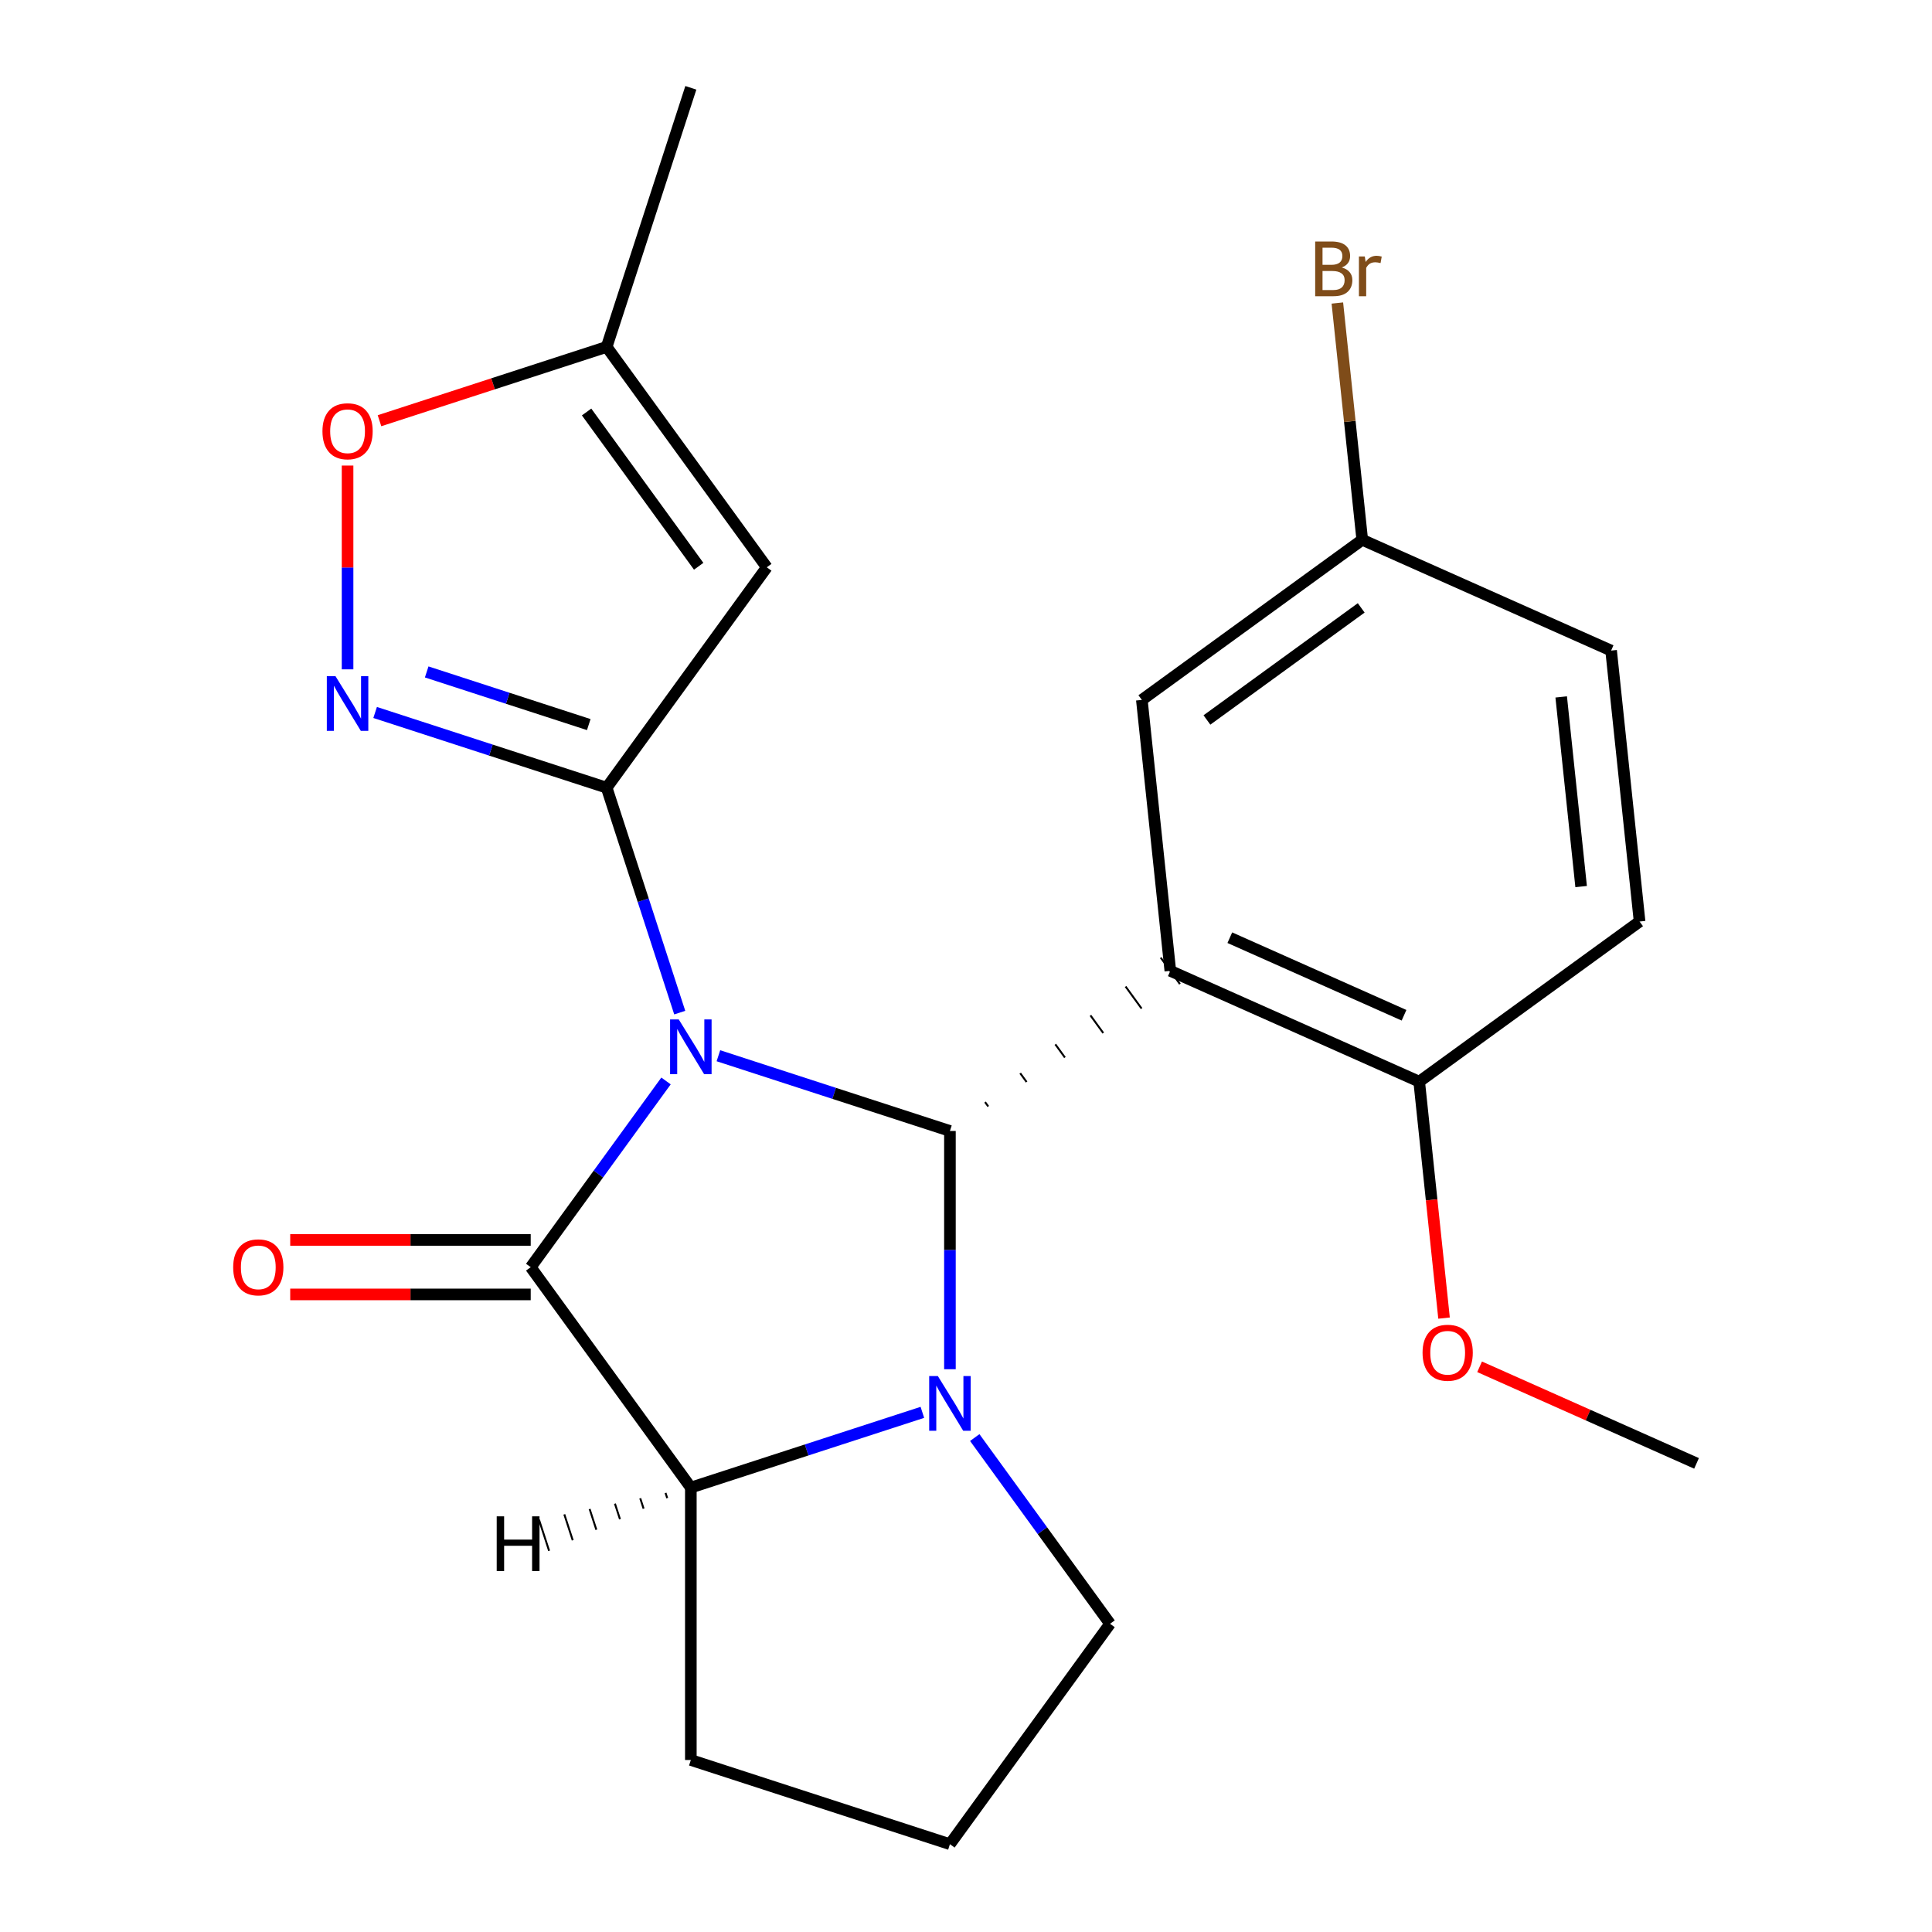 <?xml version='1.0' encoding='iso-8859-1'?>
<svg version='1.1' baseProfile='full'
              xmlns='http://www.w3.org/2000/svg'
                      xmlns:rdkit='http://www.rdkit.org/xml'
                      xmlns:xlink='http://www.w3.org/1999/xlink'
                  xml:space='preserve'
width='1000px' height='1000px' viewBox='0 0 1000 1000'>
<!-- END OF HEADER -->
<rect style='opacity:1.0;fill:#FFFFFF;stroke:none' width='1000' height='1000' x='0' y='0'> </rect>
<path class='bond-0' d='M 371.843,546.45 L 431.762,565.919' style='fill:none;fill-rule:evenodd;stroke:#0000FF;stroke-width:6px;stroke-linecap:butt;stroke-linejoin:miter;stroke-opacity:1' />
<path class='bond-0' d='M 431.762,565.919 L 491.682,585.388' style='fill:none;fill-rule:evenodd;stroke:#000000;stroke-width:6px;stroke-linecap:butt;stroke-linejoin:miter;stroke-opacity:1' />
<path class='bond-1' d='M 351.831,524.13 L 332.918,465.92' style='fill:none;fill-rule:evenodd;stroke:#0000FF;stroke-width:6px;stroke-linecap:butt;stroke-linejoin:miter;stroke-opacity:1' />
<path class='bond-1' d='M 332.918,465.92 L 314.005,407.711' style='fill:none;fill-rule:evenodd;stroke:#000000;stroke-width:6px;stroke-linecap:butt;stroke-linejoin:miter;stroke-opacity:1' />
<path class='bond-2' d='M 344.729,559.5 L 309.713,607.695' style='fill:none;fill-rule:evenodd;stroke:#0000FF;stroke-width:6px;stroke-linecap:butt;stroke-linejoin:miter;stroke-opacity:1' />
<path class='bond-2' d='M 309.713,607.695 L 274.697,655.891' style='fill:none;fill-rule:evenodd;stroke:#000000;stroke-width:6px;stroke-linecap:butt;stroke-linejoin:miter;stroke-opacity:1' />
<path class='bond-3' d='M 491.682,585.388 L 491.682,647.048' style='fill:none;fill-rule:evenodd;stroke:#000000;stroke-width:6px;stroke-linecap:butt;stroke-linejoin:miter;stroke-opacity:1' />
<path class='bond-3' d='M 491.682,647.048 L 491.682,708.708' style='fill:none;fill-rule:evenodd;stroke:#0000FF;stroke-width:6px;stroke-linecap:butt;stroke-linejoin:miter;stroke-opacity:1' />
<path class='bond-4' d='M 511.523,572.715 L 509.866,570.434' style='fill:none;fill-rule:evenodd;stroke:#000000;stroke-width:1.0px;stroke-linecap:butt;stroke-linejoin:miter;stroke-opacity:1' />
<path class='bond-4' d='M 531.365,560.043 L 528.05,555.48' style='fill:none;fill-rule:evenodd;stroke:#000000;stroke-width:1.0px;stroke-linecap:butt;stroke-linejoin:miter;stroke-opacity:1' />
<path class='bond-4' d='M 551.206,547.37 L 546.234,540.525' style='fill:none;fill-rule:evenodd;stroke:#000000;stroke-width:1.0px;stroke-linecap:butt;stroke-linejoin:miter;stroke-opacity:1' />
<path class='bond-4' d='M 571.048,534.697 L 564.417,525.571' style='fill:none;fill-rule:evenodd;stroke:#000000;stroke-width:1.0px;stroke-linecap:butt;stroke-linejoin:miter;stroke-opacity:1' />
<path class='bond-4' d='M 590.889,522.024 L 582.601,510.617' style='fill:none;fill-rule:evenodd;stroke:#000000;stroke-width:1.0px;stroke-linecap:butt;stroke-linejoin:miter;stroke-opacity:1' />
<path class='bond-4' d='M 610.731,509.352 L 600.785,495.662' style='fill:none;fill-rule:evenodd;stroke:#000000;stroke-width:1.0px;stroke-linecap:butt;stroke-linejoin:miter;stroke-opacity:1' />
<path class='bond-6' d='M 314.005,407.711 L 254.085,388.242' style='fill:none;fill-rule:evenodd;stroke:#000000;stroke-width:6px;stroke-linecap:butt;stroke-linejoin:miter;stroke-opacity:1' />
<path class='bond-6' d='M 254.085,388.242 L 194.165,368.773' style='fill:none;fill-rule:evenodd;stroke:#0000FF;stroke-width:6px;stroke-linecap:butt;stroke-linejoin:miter;stroke-opacity:1' />
<path class='bond-6' d='M 304.743,375.049 L 262.8,361.421' style='fill:none;fill-rule:evenodd;stroke:#000000;stroke-width:6px;stroke-linecap:butt;stroke-linejoin:miter;stroke-opacity:1' />
<path class='bond-6' d='M 262.8,361.421 L 220.856,347.792' style='fill:none;fill-rule:evenodd;stroke:#0000FF;stroke-width:6px;stroke-linecap:butt;stroke-linejoin:miter;stroke-opacity:1' />
<path class='bond-7' d='M 314.005,407.711 L 396.886,293.635' style='fill:none;fill-rule:evenodd;stroke:#000000;stroke-width:6px;stroke-linecap:butt;stroke-linejoin:miter;stroke-opacity:1' />
<path class='bond-5' d='M 274.697,655.891 L 357.578,769.967' style='fill:none;fill-rule:evenodd;stroke:#000000;stroke-width:6px;stroke-linecap:butt;stroke-linejoin:miter;stroke-opacity:1' />
<path class='bond-12' d='M 274.697,641.79 L 212.457,641.79' style='fill:none;fill-rule:evenodd;stroke:#000000;stroke-width:6px;stroke-linecap:butt;stroke-linejoin:miter;stroke-opacity:1' />
<path class='bond-12' d='M 212.457,641.79 L 150.216,641.79' style='fill:none;fill-rule:evenodd;stroke:#FF0000;stroke-width:6px;stroke-linecap:butt;stroke-linejoin:miter;stroke-opacity:1' />
<path class='bond-12' d='M 274.697,669.991 L 212.457,669.991' style='fill:none;fill-rule:evenodd;stroke:#000000;stroke-width:6px;stroke-linecap:butt;stroke-linejoin:miter;stroke-opacity:1' />
<path class='bond-12' d='M 212.457,669.991 L 150.216,669.991' style='fill:none;fill-rule:evenodd;stroke:#FF0000;stroke-width:6px;stroke-linecap:butt;stroke-linejoin:miter;stroke-opacity:1' />
<path class='bond-13' d='M 504.531,744.079 L 539.547,792.274' style='fill:none;fill-rule:evenodd;stroke:#0000FF;stroke-width:6px;stroke-linecap:butt;stroke-linejoin:miter;stroke-opacity:1' />
<path class='bond-13' d='M 539.547,792.274 L 574.563,840.47' style='fill:none;fill-rule:evenodd;stroke:#000000;stroke-width:6px;stroke-linecap:butt;stroke-linejoin:miter;stroke-opacity:1' />
<path class='bond-23' d='M 477.417,731.029 L 417.497,750.498' style='fill:none;fill-rule:evenodd;stroke:#0000FF;stroke-width:6px;stroke-linecap:butt;stroke-linejoin:miter;stroke-opacity:1' />
<path class='bond-23' d='M 417.497,750.498 L 357.578,769.967' style='fill:none;fill-rule:evenodd;stroke:#000000;stroke-width:6px;stroke-linecap:butt;stroke-linejoin:miter;stroke-opacity:1' />
<path class='bond-10' d='M 605.758,502.507 L 734.573,559.859' style='fill:none;fill-rule:evenodd;stroke:#000000;stroke-width:6px;stroke-linecap:butt;stroke-linejoin:miter;stroke-opacity:1' />
<path class='bond-10' d='M 636.551,485.347 L 726.721,525.493' style='fill:none;fill-rule:evenodd;stroke:#000000;stroke-width:6px;stroke-linecap:butt;stroke-linejoin:miter;stroke-opacity:1' />
<path class='bond-11' d='M 605.758,502.507 L 591.019,362.274' style='fill:none;fill-rule:evenodd;stroke:#000000;stroke-width:6px;stroke-linecap:butt;stroke-linejoin:miter;stroke-opacity:1' />
<path class='bond-17' d='M 357.578,769.967 L 357.578,910.972' style='fill:none;fill-rule:evenodd;stroke:#000000;stroke-width:6px;stroke-linecap:butt;stroke-linejoin:miter;stroke-opacity:1' />
<path class='bond-27' d='M 344.48,772.74 L 345.351,775.422' style='fill:none;fill-rule:evenodd;stroke:#000000;stroke-width:1.0px;stroke-linecap:butt;stroke-linejoin:miter;stroke-opacity:1' />
<path class='bond-27' d='M 331.382,775.513 L 333.125,780.877' style='fill:none;fill-rule:evenodd;stroke:#000000;stroke-width:1.0px;stroke-linecap:butt;stroke-linejoin:miter;stroke-opacity:1' />
<path class='bond-27' d='M 318.284,778.286 L 320.899,786.332' style='fill:none;fill-rule:evenodd;stroke:#000000;stroke-width:1.0px;stroke-linecap:butt;stroke-linejoin:miter;stroke-opacity:1' />
<path class='bond-27' d='M 305.186,781.059 L 308.672,791.788' style='fill:none;fill-rule:evenodd;stroke:#000000;stroke-width:1.0px;stroke-linecap:butt;stroke-linejoin:miter;stroke-opacity:1' />
<path class='bond-27' d='M 292.088,783.832 L 296.446,797.243' style='fill:none;fill-rule:evenodd;stroke:#000000;stroke-width:1.0px;stroke-linecap:butt;stroke-linejoin:miter;stroke-opacity:1' />
<path class='bond-27' d='M 278.991,786.606 L 284.219,802.698' style='fill:none;fill-rule:evenodd;stroke:#000000;stroke-width:1.0px;stroke-linecap:butt;stroke-linejoin:miter;stroke-opacity:1' />
<path class='bond-8' d='M 179.9,346.452 L 179.9,293.714' style='fill:none;fill-rule:evenodd;stroke:#0000FF;stroke-width:6px;stroke-linecap:butt;stroke-linejoin:miter;stroke-opacity:1' />
<path class='bond-8' d='M 179.9,293.714 L 179.9,240.975' style='fill:none;fill-rule:evenodd;stroke:#FF0000;stroke-width:6px;stroke-linecap:butt;stroke-linejoin:miter;stroke-opacity:1' />
<path class='bond-9' d='M 396.886,293.635 L 314.005,179.559' style='fill:none;fill-rule:evenodd;stroke:#000000;stroke-width:6px;stroke-linecap:butt;stroke-linejoin:miter;stroke-opacity:1' />
<path class='bond-9' d='M 361.638,293.1 L 303.622,213.246' style='fill:none;fill-rule:evenodd;stroke:#000000;stroke-width:6px;stroke-linecap:butt;stroke-linejoin:miter;stroke-opacity:1' />
<path class='bond-24' d='M 196.425,217.763 L 255.215,198.661' style='fill:none;fill-rule:evenodd;stroke:#FF0000;stroke-width:6px;stroke-linecap:butt;stroke-linejoin:miter;stroke-opacity:1' />
<path class='bond-24' d='M 255.215,198.661 L 314.005,179.559' style='fill:none;fill-rule:evenodd;stroke:#000000;stroke-width:6px;stroke-linecap:butt;stroke-linejoin:miter;stroke-opacity:1' />
<path class='bond-21' d='M 314.005,179.559 L 357.578,45.455' style='fill:none;fill-rule:evenodd;stroke:#000000;stroke-width:6px;stroke-linecap:butt;stroke-linejoin:miter;stroke-opacity:1' />
<path class='bond-14' d='M 734.573,559.859 L 848.649,476.978' style='fill:none;fill-rule:evenodd;stroke:#000000;stroke-width:6px;stroke-linecap:butt;stroke-linejoin:miter;stroke-opacity:1' />
<path class='bond-19' d='M 734.573,559.859 L 741.005,621.053' style='fill:none;fill-rule:evenodd;stroke:#000000;stroke-width:6px;stroke-linecap:butt;stroke-linejoin:miter;stroke-opacity:1' />
<path class='bond-19' d='M 741.005,621.053 L 747.436,682.247' style='fill:none;fill-rule:evenodd;stroke:#FF0000;stroke-width:6px;stroke-linecap:butt;stroke-linejoin:miter;stroke-opacity:1' />
<path class='bond-15' d='M 591.019,362.274 L 705.095,279.393' style='fill:none;fill-rule:evenodd;stroke:#000000;stroke-width:6px;stroke-linecap:butt;stroke-linejoin:miter;stroke-opacity:1' />
<path class='bond-15' d='M 624.706,372.657 L 704.56,314.64' style='fill:none;fill-rule:evenodd;stroke:#000000;stroke-width:6px;stroke-linecap:butt;stroke-linejoin:miter;stroke-opacity:1' />
<path class='bond-25' d='M 574.563,840.47 L 491.682,954.545' style='fill:none;fill-rule:evenodd;stroke:#000000;stroke-width:6px;stroke-linecap:butt;stroke-linejoin:miter;stroke-opacity:1' />
<path class='bond-26' d='M 848.649,476.978 L 833.91,336.745' style='fill:none;fill-rule:evenodd;stroke:#000000;stroke-width:6px;stroke-linecap:butt;stroke-linejoin:miter;stroke-opacity:1' />
<path class='bond-26' d='M 818.391,458.891 L 808.074,360.728' style='fill:none;fill-rule:evenodd;stroke:#000000;stroke-width:6px;stroke-linecap:butt;stroke-linejoin:miter;stroke-opacity:1' />
<path class='bond-16' d='M 705.095,279.393 L 833.91,336.745' style='fill:none;fill-rule:evenodd;stroke:#000000;stroke-width:6px;stroke-linecap:butt;stroke-linejoin:miter;stroke-opacity:1' />
<path class='bond-18' d='M 705.095,279.393 L 698.655,218.119' style='fill:none;fill-rule:evenodd;stroke:#000000;stroke-width:6px;stroke-linecap:butt;stroke-linejoin:miter;stroke-opacity:1' />
<path class='bond-18' d='M 698.655,218.119 L 692.214,156.845' style='fill:none;fill-rule:evenodd;stroke:#7F4C19;stroke-width:6px;stroke-linecap:butt;stroke-linejoin:miter;stroke-opacity:1' />
<path class='bond-20' d='M 357.578,910.972 L 491.682,954.545' style='fill:none;fill-rule:evenodd;stroke:#000000;stroke-width:6px;stroke-linecap:butt;stroke-linejoin:miter;stroke-opacity:1' />
<path class='bond-22' d='M 765.837,707.45 L 821.982,732.447' style='fill:none;fill-rule:evenodd;stroke:#FF0000;stroke-width:6px;stroke-linecap:butt;stroke-linejoin:miter;stroke-opacity:1' />
<path class='bond-22' d='M 821.982,732.447 L 878.127,757.444' style='fill:none;fill-rule:evenodd;stroke:#000000;stroke-width:6px;stroke-linecap:butt;stroke-linejoin:miter;stroke-opacity:1' />
<path  class='atom-0' d='M 351.318 527.655
L 360.598 542.655
Q 361.518 544.135, 362.998 546.815
Q 364.478 549.495, 364.558 549.655
L 364.558 527.655
L 368.318 527.655
L 368.318 555.975
L 364.438 555.975
L 354.478 539.575
Q 353.318 537.655, 352.078 535.455
Q 350.878 533.255, 350.518 532.575
L 350.518 555.975
L 346.838 555.975
L 346.838 527.655
L 351.318 527.655
' fill='#0000FF'/>
<path  class='atom-4' d='M 485.422 712.234
L 494.702 727.234
Q 495.622 728.714, 497.102 731.394
Q 498.582 734.074, 498.662 734.234
L 498.662 712.234
L 502.422 712.234
L 502.422 740.554
L 498.542 740.554
L 488.582 724.154
Q 487.422 722.234, 486.182 720.034
Q 484.982 717.834, 484.622 717.154
L 484.622 740.554
L 480.942 740.554
L 480.942 712.234
L 485.422 712.234
' fill='#0000FF'/>
<path  class='atom-7' d='M 173.64 349.978
L 182.92 364.978
Q 183.84 366.458, 185.32 369.138
Q 186.8 371.818, 186.88 371.978
L 186.88 349.978
L 190.64 349.978
L 190.64 378.298
L 186.76 378.298
L 176.8 361.898
Q 175.64 359.978, 174.4 357.778
Q 173.2 355.578, 172.84 354.898
L 172.84 378.298
L 169.16 378.298
L 169.16 349.978
L 173.64 349.978
' fill='#0000FF'/>
<path  class='atom-9' d='M 166.9 223.212
Q 166.9 216.412, 170.26 212.612
Q 173.62 208.812, 179.9 208.812
Q 186.18 208.812, 189.54 212.612
Q 192.9 216.412, 192.9 223.212
Q 192.9 230.092, 189.5 234.012
Q 186.1 237.892, 179.9 237.892
Q 173.66 237.892, 170.26 234.012
Q 166.9 230.132, 166.9 223.212
M 179.9 234.692
Q 184.22 234.692, 186.54 231.812
Q 188.9 228.892, 188.9 223.212
Q 188.9 217.652, 186.54 214.852
Q 184.22 212.012, 179.9 212.012
Q 175.58 212.012, 173.22 214.812
Q 170.9 217.612, 170.9 223.212
Q 170.9 228.932, 173.22 231.812
Q 175.58 234.692, 179.9 234.692
' fill='#FF0000'/>
<path  class='atom-13' d='M 120.691 655.971
Q 120.691 649.171, 124.051 645.371
Q 127.411 641.571, 133.691 641.571
Q 139.971 641.571, 143.331 645.371
Q 146.691 649.171, 146.691 655.971
Q 146.691 662.851, 143.291 666.771
Q 139.891 670.651, 133.691 670.651
Q 127.451 670.651, 124.051 666.771
Q 120.691 662.891, 120.691 655.971
M 133.691 667.451
Q 138.011 667.451, 140.331 664.571
Q 142.691 661.651, 142.691 655.971
Q 142.691 650.411, 140.331 647.611
Q 138.011 644.771, 133.691 644.771
Q 129.371 644.771, 127.011 647.571
Q 124.691 650.371, 124.691 655.971
Q 124.691 661.691, 127.011 664.571
Q 129.371 667.451, 133.691 667.451
' fill='#FF0000'/>
<path  class='atom-19' d='M 694.496 138.44
Q 697.216 139.2, 698.576 140.88
Q 699.976 142.52, 699.976 144.96
Q 699.976 148.88, 697.456 151.12
Q 694.976 153.32, 690.256 153.32
L 680.736 153.32
L 680.736 125
L 689.096 125
Q 693.936 125, 696.376 126.96
Q 698.816 128.92, 698.816 132.52
Q 698.816 136.8, 694.496 138.44
M 684.536 128.2
L 684.536 137.08
L 689.096 137.08
Q 691.896 137.08, 693.336 135.96
Q 694.816 134.8, 694.816 132.52
Q 694.816 128.2, 689.096 128.2
L 684.536 128.2
M 690.256 150.12
Q 693.016 150.12, 694.496 148.8
Q 695.976 147.48, 695.976 144.96
Q 695.976 142.64, 694.336 141.48
Q 692.736 140.28, 689.656 140.28
L 684.536 140.28
L 684.536 150.12
L 690.256 150.12
' fill='#7F4C19'/>
<path  class='atom-19' d='M 706.416 132.76
L 706.856 135.6
Q 709.016 132.4, 712.536 132.4
Q 713.656 132.4, 715.176 132.8
L 714.576 136.16
Q 712.856 135.76, 711.896 135.76
Q 710.216 135.76, 709.096 136.44
Q 708.016 137.08, 707.136 138.64
L 707.136 153.32
L 703.376 153.32
L 703.376 132.76
L 706.416 132.76
' fill='#7F4C19'/>
<path  class='atom-20' d='M 736.312 700.172
Q 736.312 693.372, 739.672 689.572
Q 743.032 685.772, 749.312 685.772
Q 755.592 685.772, 758.952 689.572
Q 762.312 693.372, 762.312 700.172
Q 762.312 707.052, 758.912 710.972
Q 755.512 714.852, 749.312 714.852
Q 743.072 714.852, 739.672 710.972
Q 736.312 707.092, 736.312 700.172
M 749.312 711.652
Q 753.632 711.652, 755.952 708.772
Q 758.312 705.852, 758.312 700.172
Q 758.312 694.612, 755.952 691.812
Q 753.632 688.972, 749.312 688.972
Q 744.992 688.972, 742.632 691.772
Q 740.312 694.572, 740.312 700.172
Q 740.312 705.892, 742.632 708.772
Q 744.992 711.652, 749.312 711.652
' fill='#FF0000'/>
<path  class='atom-24' d='M 257.095 784.855
L 260.935 784.855
L 260.935 796.895
L 275.415 796.895
L 275.415 784.855
L 279.255 784.855
L 279.255 813.175
L 275.415 813.175
L 275.415 800.095
L 260.935 800.095
L 260.935 813.175
L 257.095 813.175
L 257.095 784.855
' fill='#000000'/>
</svg>
